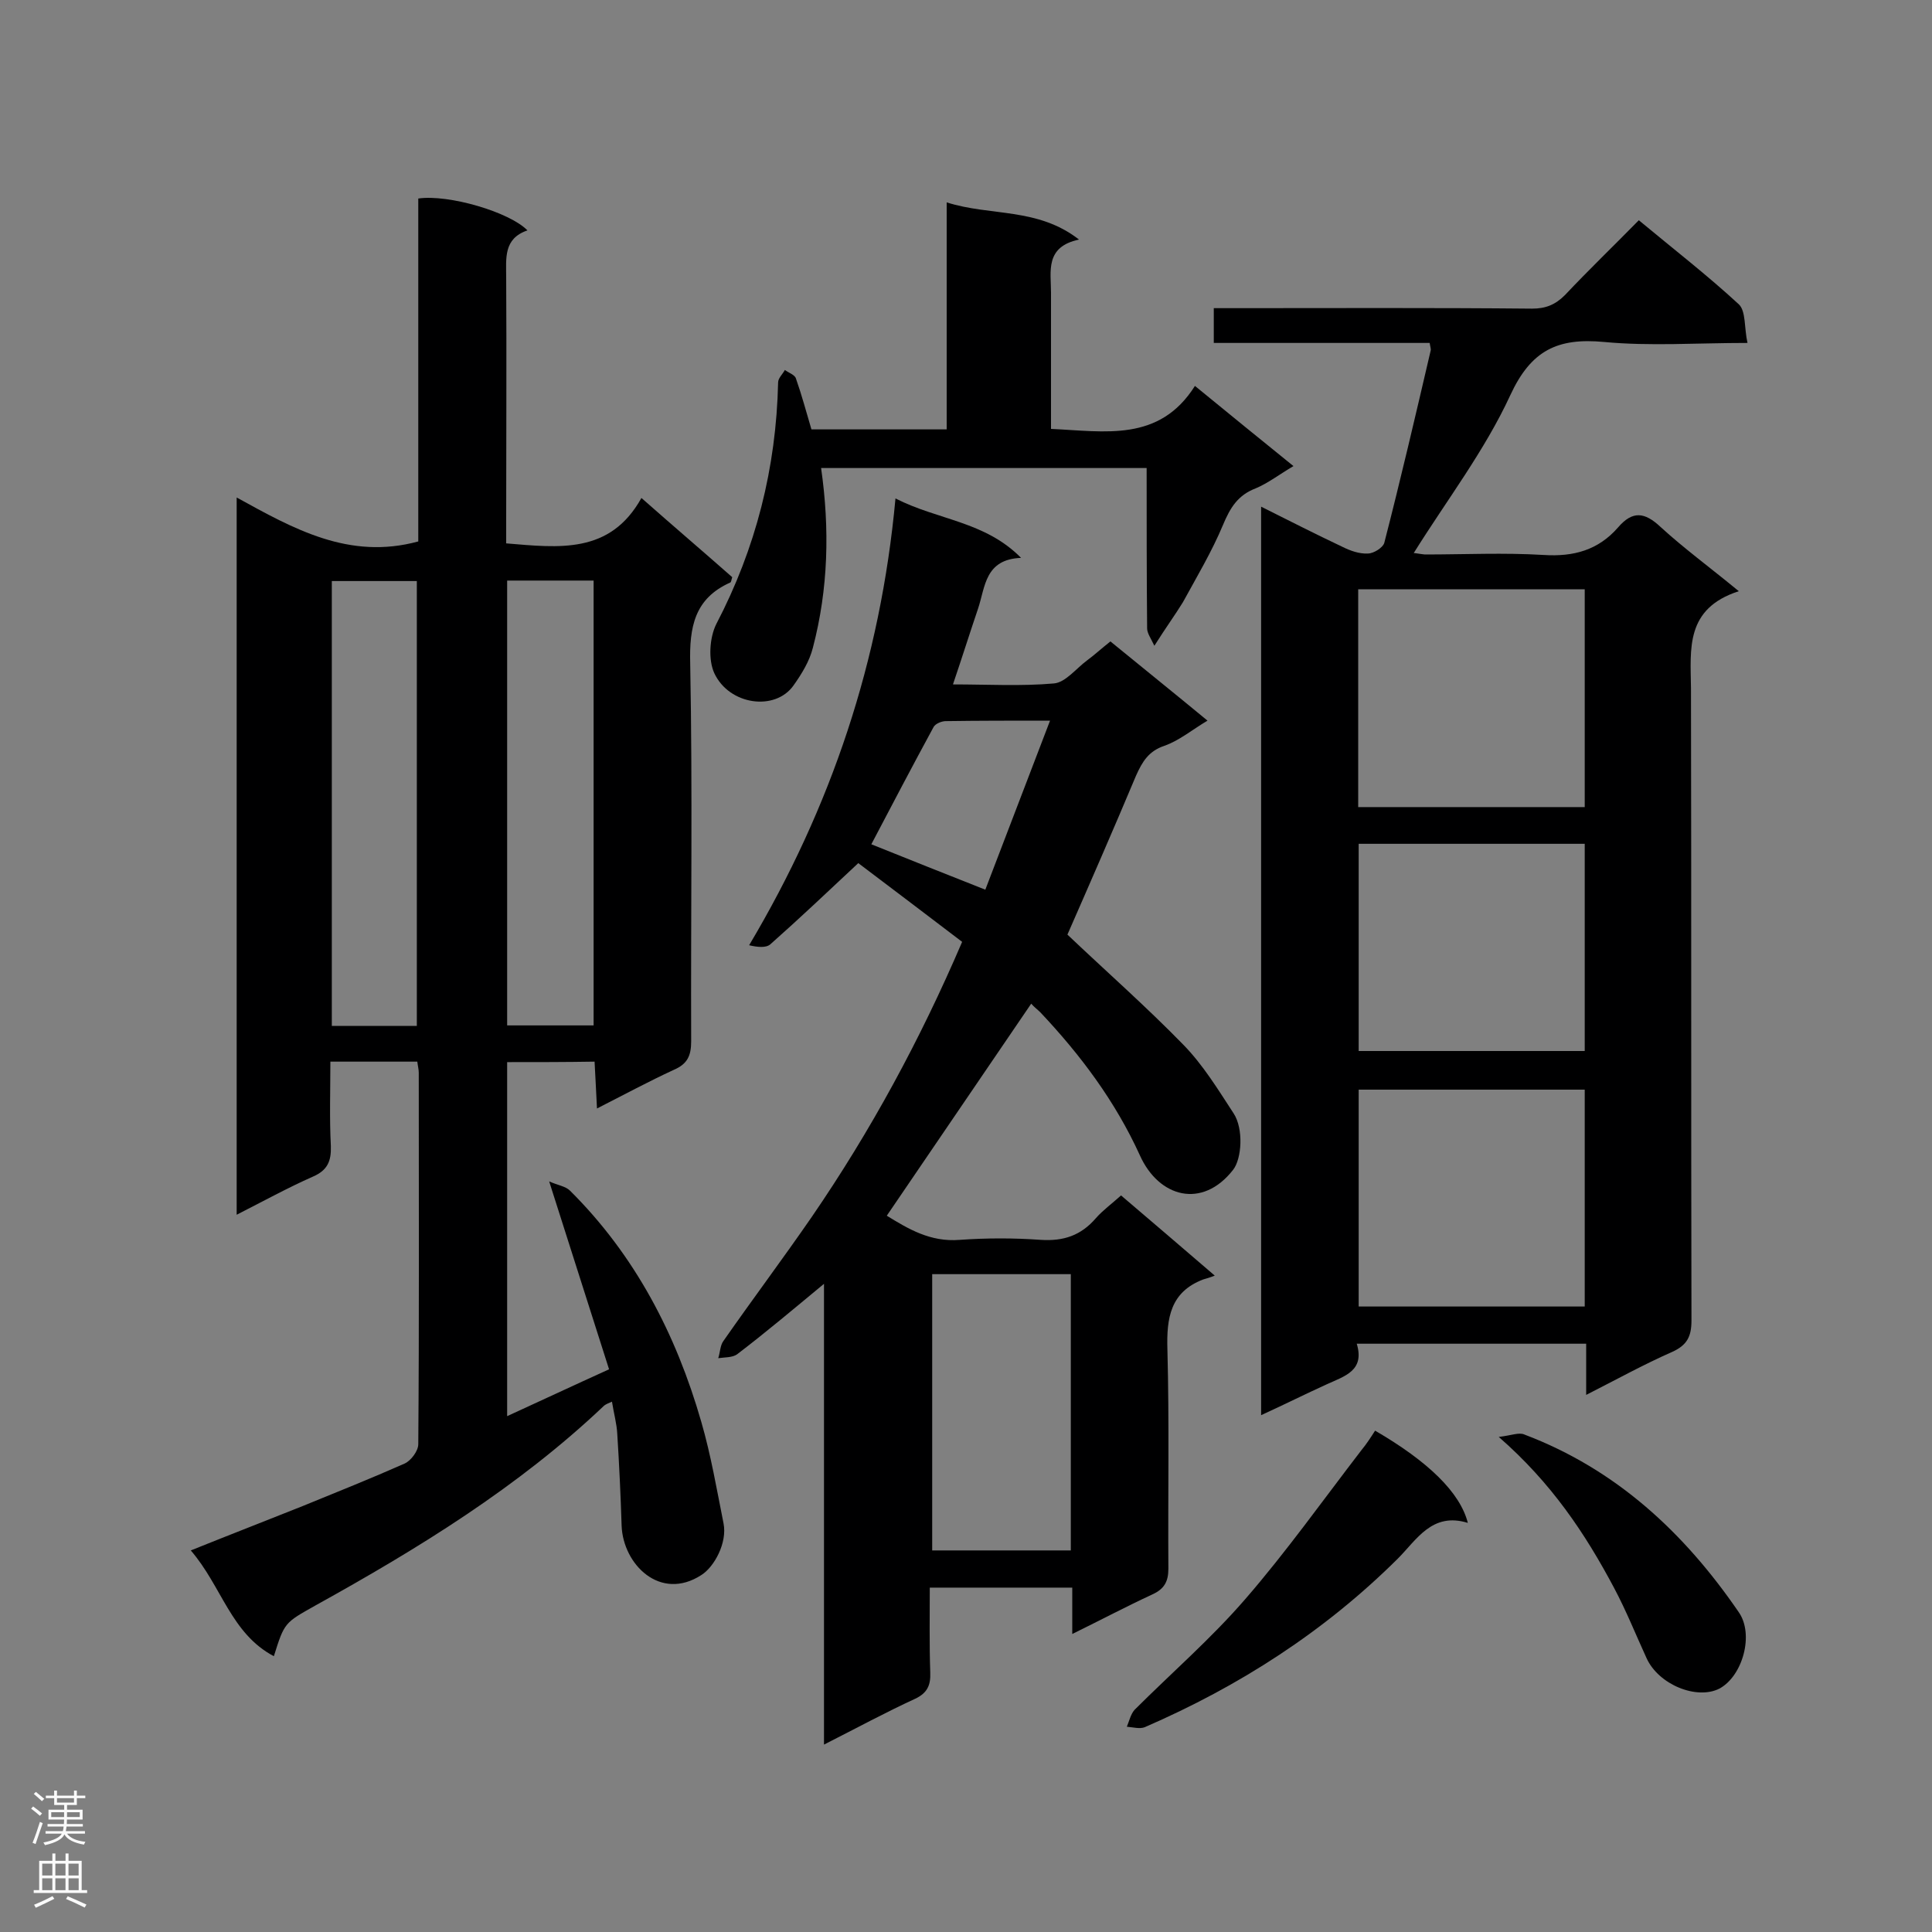 <svg enable-background="new 0 0 400 400" viewBox="0 0 400 400" xmlns="http://www.w3.org/2000/svg"><rect x="0" y="0" width="400" height="400" fill="#808080" stroke="none"/><g fill="#000001"><path d="m105 219.9v73.3c7-3.2 13.6-6.3 21.1-9.7-4-12.6-8-25.1-12.4-38.9 1.8.8 3.4 1 4.3 1.9 13.5 13.4 22 29.8 27.2 47.9 2 6.9 3.2 14 4.6 21 .8 4-1.9 9-4.6 10.7-8.5 5.5-16.2-2.2-16.5-10.2-.2-6.3-.5-12.7-.9-19-.1-2.1-.7-4.2-1.1-6.7-.7.3-1.2.5-1.6.8-17.8 16.9-38.5 29.6-59.8 41.4-6.4 3.6-6.4 3.5-8.6 10.5-8.9-4.7-10.8-14.5-17.2-21.9 8.2-3.3 15.7-6.2 23.2-9.2 7.1-2.9 14.1-5.7 21.1-8.8 1.3-.6 2.8-2.6 2.8-4 .2-25.6.1-51.3.1-76.9 0-.7-.2-1.4-.3-2.3-5.8 0-11.5 0-18 0 0 5.9-.2 11.7.1 17.5.1 3.1-.7 5-3.7 6.3-5.2 2.3-10.3 5.1-15.8 7.9 0-49.5 0-98.6 0-148.5 11.8 6.5 23.3 13 37.6 9.1 0-23.4 0-47.2 0-71 6.3-.9 18.9 2.8 22.6 6.6-5 1.7-4.4 5.8-4.4 9.8.1 16.7 0 33.4 0 50.1v4.9c10.9.9 21.5 2.3 28-9.4 6.8 6 12.9 11.2 18.8 16.4-.2.6-.2 1-.4 1.1-7.4 3.3-8.5 9.2-8.3 16.8.5 26.1.1 52.1.2 78.2 0 3-.8 4.7-3.6 5.9-5.2 2.4-10.2 5.1-15.9 8-.2-3.5-.3-6.4-.5-9.7-6.1.1-11.9.1-18.1.1zm0-99.7v92.1h17.9c0-30.8 0-61.4 0-92.1-6 0-11.8 0-17.9 0zm-18.7 92.2c0-31 0-61.6 0-92.1-6.1 0-11.8 0-17.6 0v92.1z"/><path d="m360 122.4c-11.1 3.6-10 11.9-9.9 20.1.1 43.6 0 87.3.1 130.9 0 3.3-.9 5.1-4 6.5-5.9 2.6-11.5 5.7-17.8 8.9 0-3.9 0-7.1 0-10.6-15.9 0-31.3 0-47.5 0 1.7 5.6-2.5 6.7-6.2 8.4-4.4 2-8.8 4.2-13.6 6.4 0-62.8 0-125.1 0-188.1 5.8 2.9 11.3 5.7 16.8 8.3 1.6.8 3.5 1.5 5.3 1.4 1.2 0 3.1-1.2 3.4-2.2 3.4-13.2 6.5-26.5 9.6-39.8.1-.4-.1-.8-.2-1.6-14.8 0-29.6 0-44.7 0 0-2.5 0-4.5 0-7.2h4.6c20.4 0 40.9-.1 61.3.1 2.8 0 4.8-.8 6.8-2.8 4.9-5.2 10.1-10.2 15.3-15.5 7.1 5.9 14.2 11.4 20.7 17.4 1.5 1.4 1.1 4.9 1.8 8-10.5 0-20.2.7-29.7-.2-9.6-.9-15.1 1.7-19.4 11-5.3 11.5-13.2 21.8-20 32.7.3 0 1.3.2 2.3.3 8.2 0 16.4-.4 24.6.1 6.2.4 11.3-1 15.4-5.7 3-3.5 5.5-3.2 8.8-.1 4.8 4.4 10 8.2 16.2 13.3zm-78.8 44.7h46.9c0-15.3 0-30.2 0-45.1-15.8 0-31.2 0-46.9 0zm.1 58.5v44.9h46.8c0-15.1 0-29.9 0-44.9-15.7 0-31.1 0-46.8 0zm0-8h46.8c0-14.5 0-28.7 0-42.9-15.7 0-31.2 0-46.8 0z"/><path d="m185.4 103.2c8.8 4.5 18.5 4.7 26 12.3-7.5.3-7.4 6-8.9 10.5-1.7 5-3.3 10.1-5.2 15.7 7.2 0 14.1.4 20.9-.2 2.4-.2 4.6-3.1 6.9-4.8 1.5-1.1 2.9-2.4 4.8-3.9 6.6 5.4 13.2 10.7 20.1 16.4-3.2 1.9-5.8 4.1-8.9 5.2-3.3 1.1-4.6 3.3-5.9 6.2-4.7 11.2-9.6 22.4-14.2 32.9 8 7.6 16.3 14.9 24 22.8 4.1 4.2 7.2 9.3 10.4 14.2 2.1 3.2 1.7 9.4-.1 11.7-6.4 8.2-15.4 5.7-19.3-3-5.1-11.2-12.3-20.8-20.6-29.6-.6-.6-1.3-1.1-1.9-1.8-10 14.7-19.9 29.2-29.9 43.9 4.4 2.7 9 5.5 15.1 5 5.6-.4 11.2-.4 16.8 0 4.7.3 8.3-.9 11.4-4.5 1.4-1.6 3.2-2.9 5.2-4.7 6.1 5.2 12.2 10.4 19.4 16.6-1 .4-1.7.6-2.4.8-6.8 2.6-7.6 8-7.4 14.5.4 15.1.1 30.2.2 45.4 0 2.7-.9 4.2-3.3 5.3-5.4 2.5-10.7 5.3-16.6 8.2 0-3.6 0-6.4 0-9.6-9.8 0-19.4 0-29.5 0 0 5.9-.1 11.7.1 17.6.1 2.6-.6 4.2-3.1 5.4-6.1 2.8-12 6-18.9 9.5 0-32.1 0-63.5 0-95.4-6.4 5.3-12.1 10.1-18 14.6-1 .7-2.6.6-3.9.8.4-1.2.4-2.7 1.1-3.6 6-8.6 12.3-17 18.3-25.7 12.2-17.8 22.4-36.6 31.1-56.9-7.2-5.5-14.5-11-21.5-16.3-6.2 5.8-12.1 11.4-18.2 16.8-.9.8-2.7.6-4.4.2 17-28.6 27.2-58.9 30.3-92.5zm36.3 217.8c0-19.4 0-38.3 0-57.2-9.8 0-19.2 0-28.7 0v57.2zm-17.7-136.8c4.4-11.5 8.8-23 13.4-35-7.8 0-14.7 0-21.6.1-.8 0-2.1.5-2.5 1.2-4.4 8.1-8.7 16.3-12.9 24.3 7.5 3 15.2 6.1 23.6 9.4z"/><path d="m239 133.7c-.7-1.5-1.5-2.6-1.5-3.6-.1-11-.1-22-.1-33.2-23 0-45.1 0-67.4 0 1.8 12.6 1.5 25-1.7 37.2-.7 2.8-2.3 5.4-4 7.8-3.8 5.4-13.3 4.1-16.4-2.5-1.3-2.8-1-7.4.4-10.2 8.2-15.7 12.4-32.3 12.8-50 0-.9.9-1.7 1.4-2.6.8.6 2.1 1 2.3 1.8 1.2 3.4 2.1 6.8 3.2 10.5h28c0-15.5 0-30.8 0-47 9.1 2.9 18.8 1 27.4 7.7-7.1 1.5-5.8 6.6-5.8 11v28.2c11.2.5 22.4 2.8 29.8-8.9 7.2 5.9 13.6 11.1 20.4 16.6-2.9 1.7-5.2 3.5-7.8 4.6-3.7 1.4-5.3 4-6.8 7.6-2.3 5.5-5.4 10.7-8.3 16-1.6 2.6-3.5 5.2-5.9 9z"/><path d="m284.7 296.2c11 6.4 17.6 12.8 19.2 19.1-7.4-2.3-10.6 3.5-14.5 7.4-15.2 15.1-32.8 26.4-52.4 34.9-1 .4-2.5 0-3.7-.1.5-1.2.8-2.6 1.6-3.5 7.6-7.6 15.8-14.7 22.9-22.9 8.5-9.8 16.1-20.5 24.1-30.9 1-1.2 1.9-2.6 2.8-4z"/><path d="m310.3 297.5c2.6-.3 4.2-1 5.3-.5 19 7.2 33.1 20.3 44.4 36.8 3.2 4.6.8 13.2-4 15.8-4.7 2.4-12.6-.8-15.1-6.3-2.2-4.8-4.2-9.8-6.7-14.5-6-11.3-13-21.8-23.9-31.3z"/></g><path d="m6.44 374.46.42-.45c.65.47 1.27.95 1.85 1.44l-.45.49c-.65-.56-1.25-1.06-1.82-1.48m.93 7.33-.63-.26c.55-1.36 1.05-2.8 1.52-4.33.19.1.38.19.59.27-.46 1.29-.95 2.73-1.48 4.32m-.38-10.38.44-.42c.43.34 1.01.82 1.74 1.44l-.49.49c-.53-.51-1.09-1.01-1.69-1.51m2.5.35h1.72v-1.04h.59v1.04h3.52v-1.04h.59v1.04h1.75v.53h-1.75v1.42h-2.03v.97h3.22v2.03h-3.24c0 .35-.01.66-.03.93h3.32v.53h-3.37c-.03.27-.08.58-.15.94h3.96v.53h-3.71c.67.92 1.93 1.48 3.79 1.68-.13.24-.23.44-.29.59-2.13-.38-3.48-1.08-4.04-2.12-.43.97-1.77 1.72-4.03 2.23-.09-.19-.2-.37-.33-.55 2.1-.42 3.37-1.03 3.81-1.83h-3.36v-.53h3.58c.08-.29.13-.61.16-.94h-3.33v-.53h3.39c.02-.27.04-.58.04-.93h-3.23v-2.03h3.25v-.97h-2.07v-1.42h-1.73zm1.12 3.44v1h2.65c.01-.3.02-.44.01-.4v-.25-.35zm1.19-2h3.52v-.91h-3.52zm4.71 2h-2.63v.59c0 .15-.01.28-.01.4h2.64z" fill="#fafafa"/><path d="m13.56 383.74h.63v1.52h2.72v6.07h1.13v.6h-11.06v-.6h1.13v-6.07h2.73v-1.52h.63v1.52h2.1v-1.52zm-2.69 8.83.38.56c-1.24.63-2.53 1.25-3.85 1.85-.1-.21-.21-.42-.34-.63 1.36-.55 2.63-1.15 3.81-1.78m-2.13-4.27h2.1v-2.45h-2.1zm0 3.04h2.1v-2.46h-2.1zm2.72-3.04h2.1v-2.45h-2.1zm0 3.04h2.1v-2.46h-2.1zm6.07 3.6c-1.41-.71-2.7-1.3-3.86-1.78l.35-.56c1.45.62 2.75 1.19 3.88 1.72zm-1.25-9.09h-2.1v2.45h2.1zm-2.09 5.49h2.1v-2.46h-2.1z" fill="#fafafa"/></svg>